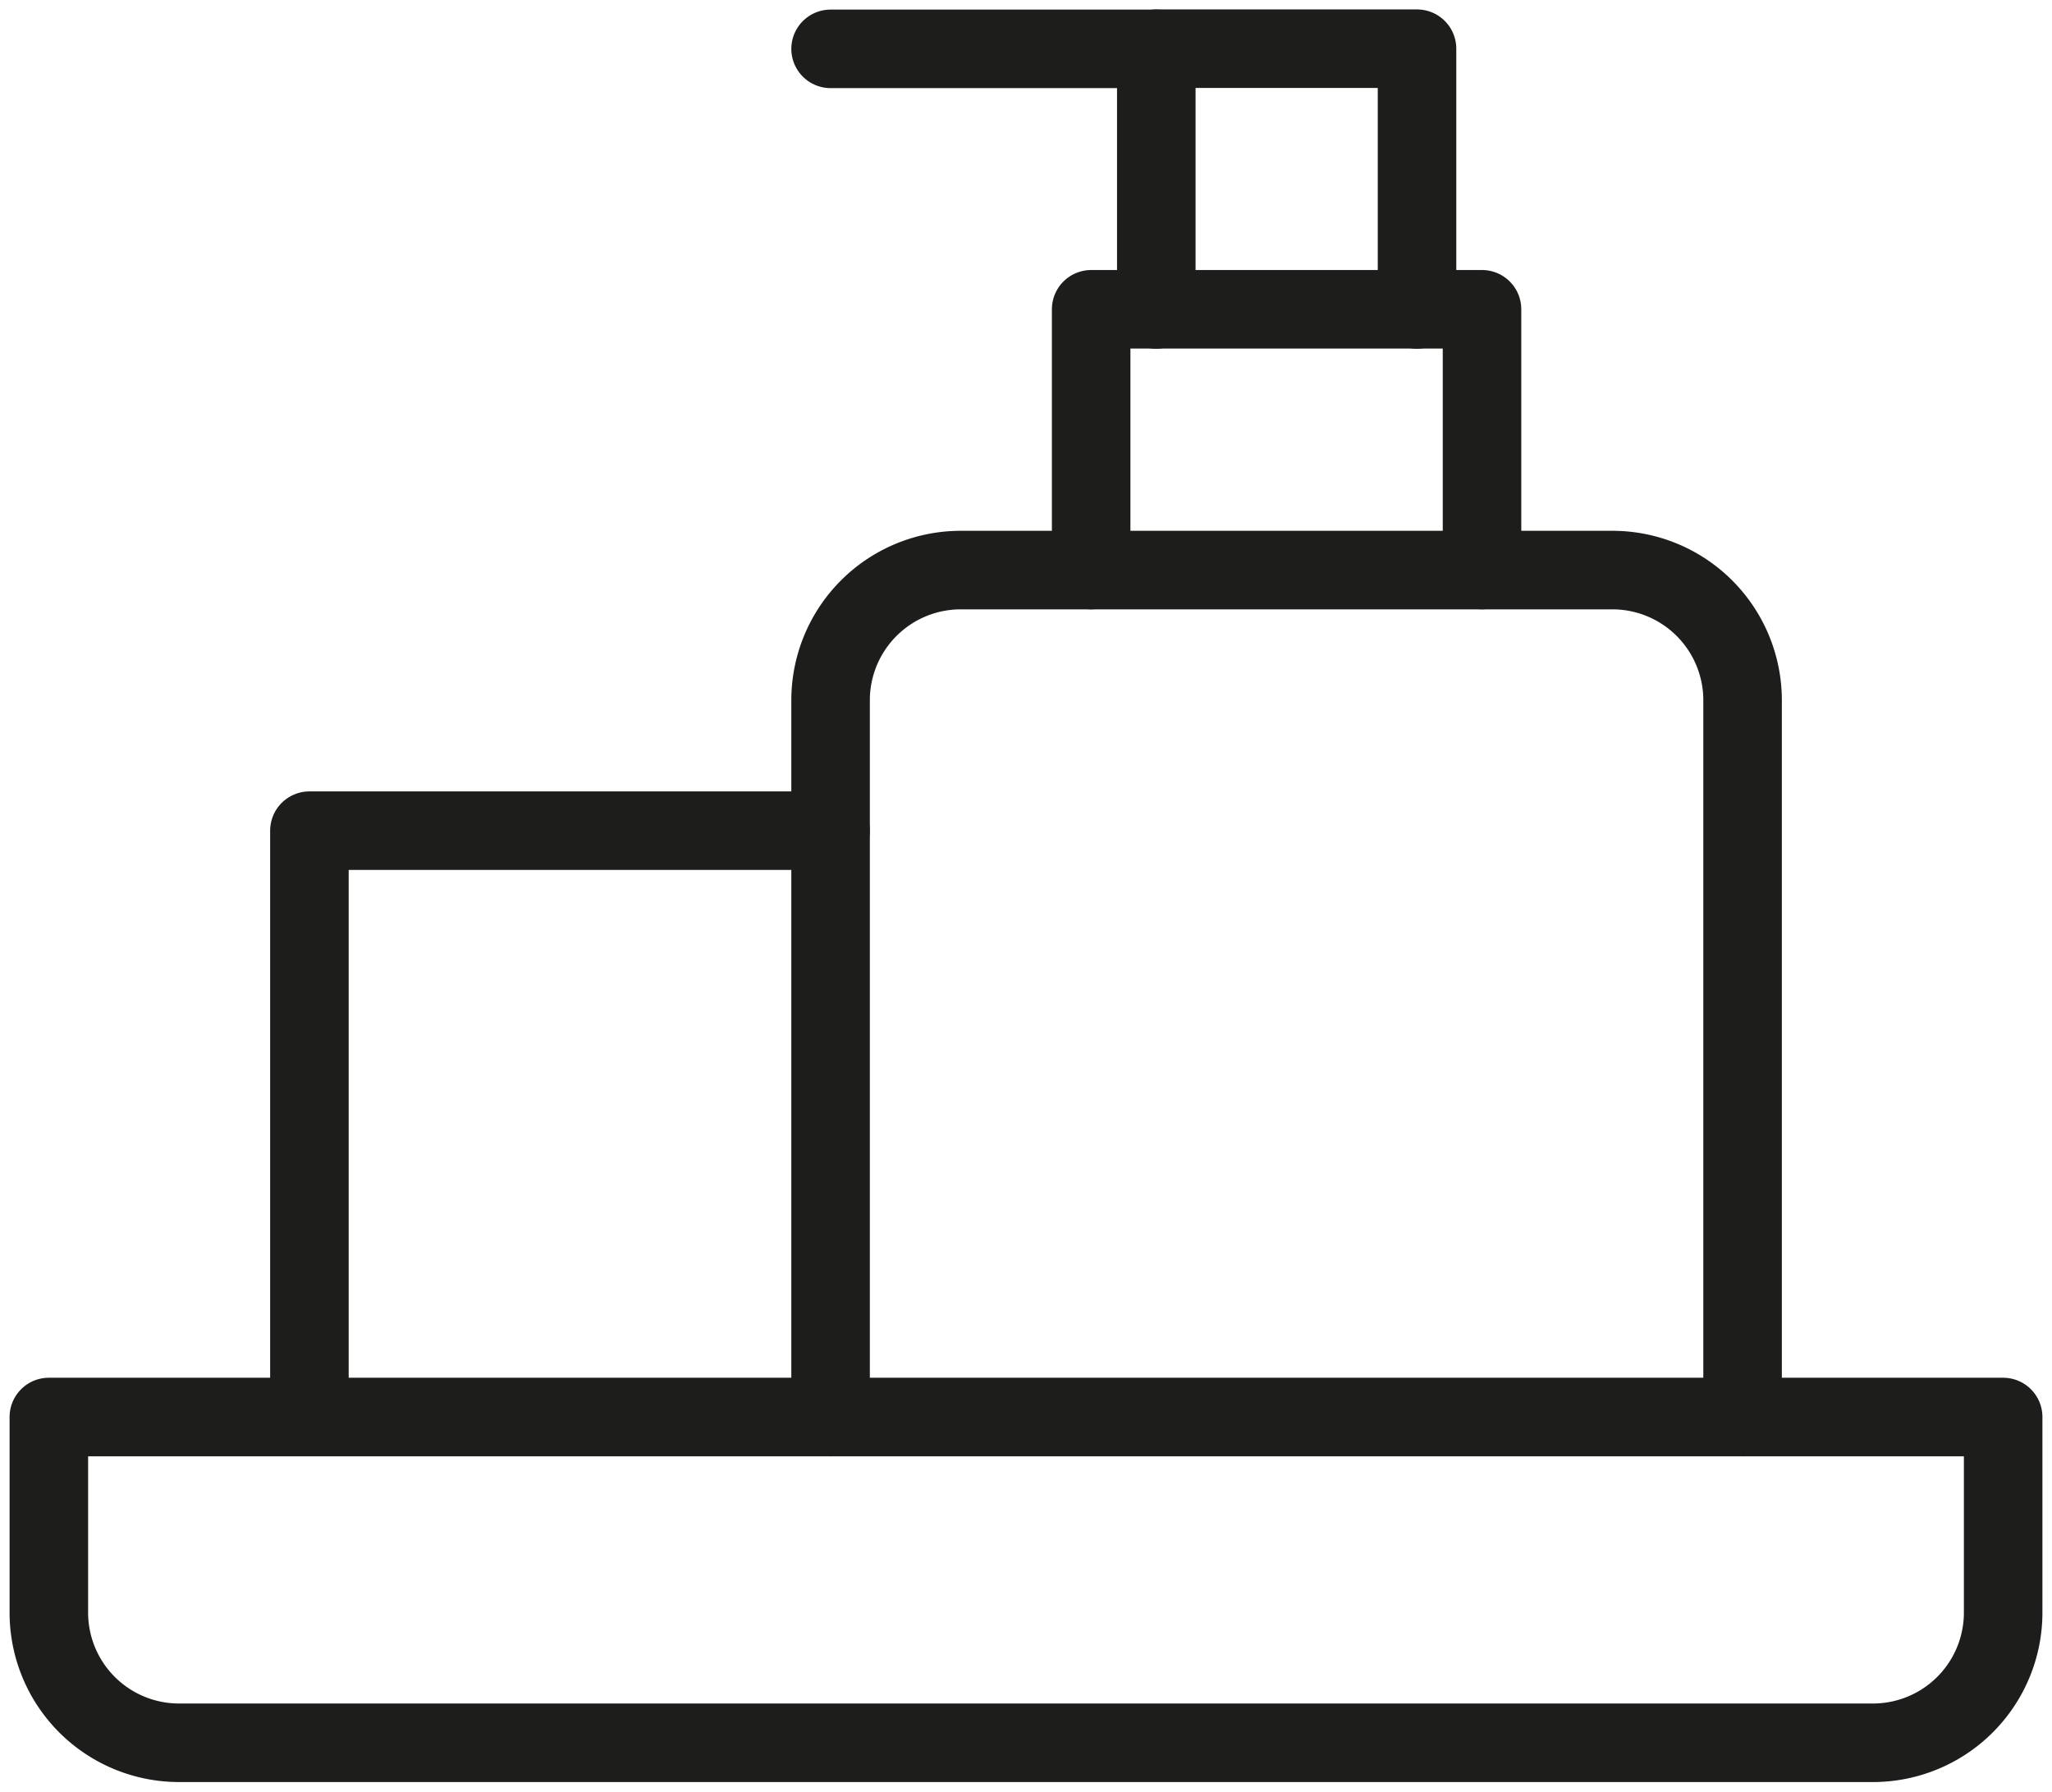 <svg xmlns="http://www.w3.org/2000/svg" xmlns:xlink="http://www.w3.org/1999/xlink" id="Gruppe_121" data-name="Gruppe 121" width="65.324" height="57.029" viewBox="0 0 65.324 57.029"><defs><clipPath id="clip-path"><rect id="Rechteck_46" data-name="Rechteck 46" width="65.324" height="57.029" fill="none" stroke="#707070" stroke-width="2.5"></rect></clipPath></defs><g id="Gruppe_120" data-name="Gruppe 120" clip-path="url(#clip-path)"><path id="Pfad_138" data-name="Pfad 138" d="M95.625,92.584V69.773a4.145,4.145,0,0,1,4.148-4.148H120.51a4.145,4.145,0,0,1,4.148,4.148V92.584" transform="translate(-69.184 -47.479)" fill="none" stroke="#1d1d1b" stroke-linecap="round" stroke-linejoin="round" stroke-width="2.5"></path><path id="Pfad_139" data-name="Pfad 139" d="M133.125,13.92v-8.3h8.3v8.3" transform="translate(-96.315 -4.07)" fill="none" stroke="#1d1d1b" stroke-linecap="round" stroke-linejoin="round" stroke-width="2.5"></path><line id="Linie_13" data-name="Linie 13" x1="10.369" transform="translate(26.441 1.555)" fill="none" stroke="#1d1d1b" stroke-linecap="round" stroke-linejoin="round" stroke-width="2.5"></line><path id="Pfad_140" data-name="Pfad 140" d="M138.068,43.92v-8.3H125.625v8.3" transform="translate(-90.889 -25.775)" fill="none" stroke="#1d1d1b" stroke-linecap="round" stroke-linejoin="round" stroke-width="2.5"></path><path id="Pfad_141" data-name="Pfad 141" d="M52.215,95.625H35.625v18.664" transform="translate(-25.775 -69.184)" fill="none" stroke="#1d1d1b" stroke-linecap="round" stroke-linejoin="round" stroke-width="2.5"></path><path id="Pfad_142" data-name="Pfad 142" d="M67.839,163.125v6.221a4.145,4.145,0,0,1-4.148,4.148H9.773a4.145,4.145,0,0,1-4.148-4.148v-6.221Z" transform="translate(-4.07 -118.02)" fill="none" stroke="#1d1d1b" stroke-linecap="round" stroke-linejoin="round" stroke-width="2.5"></path></g></svg>